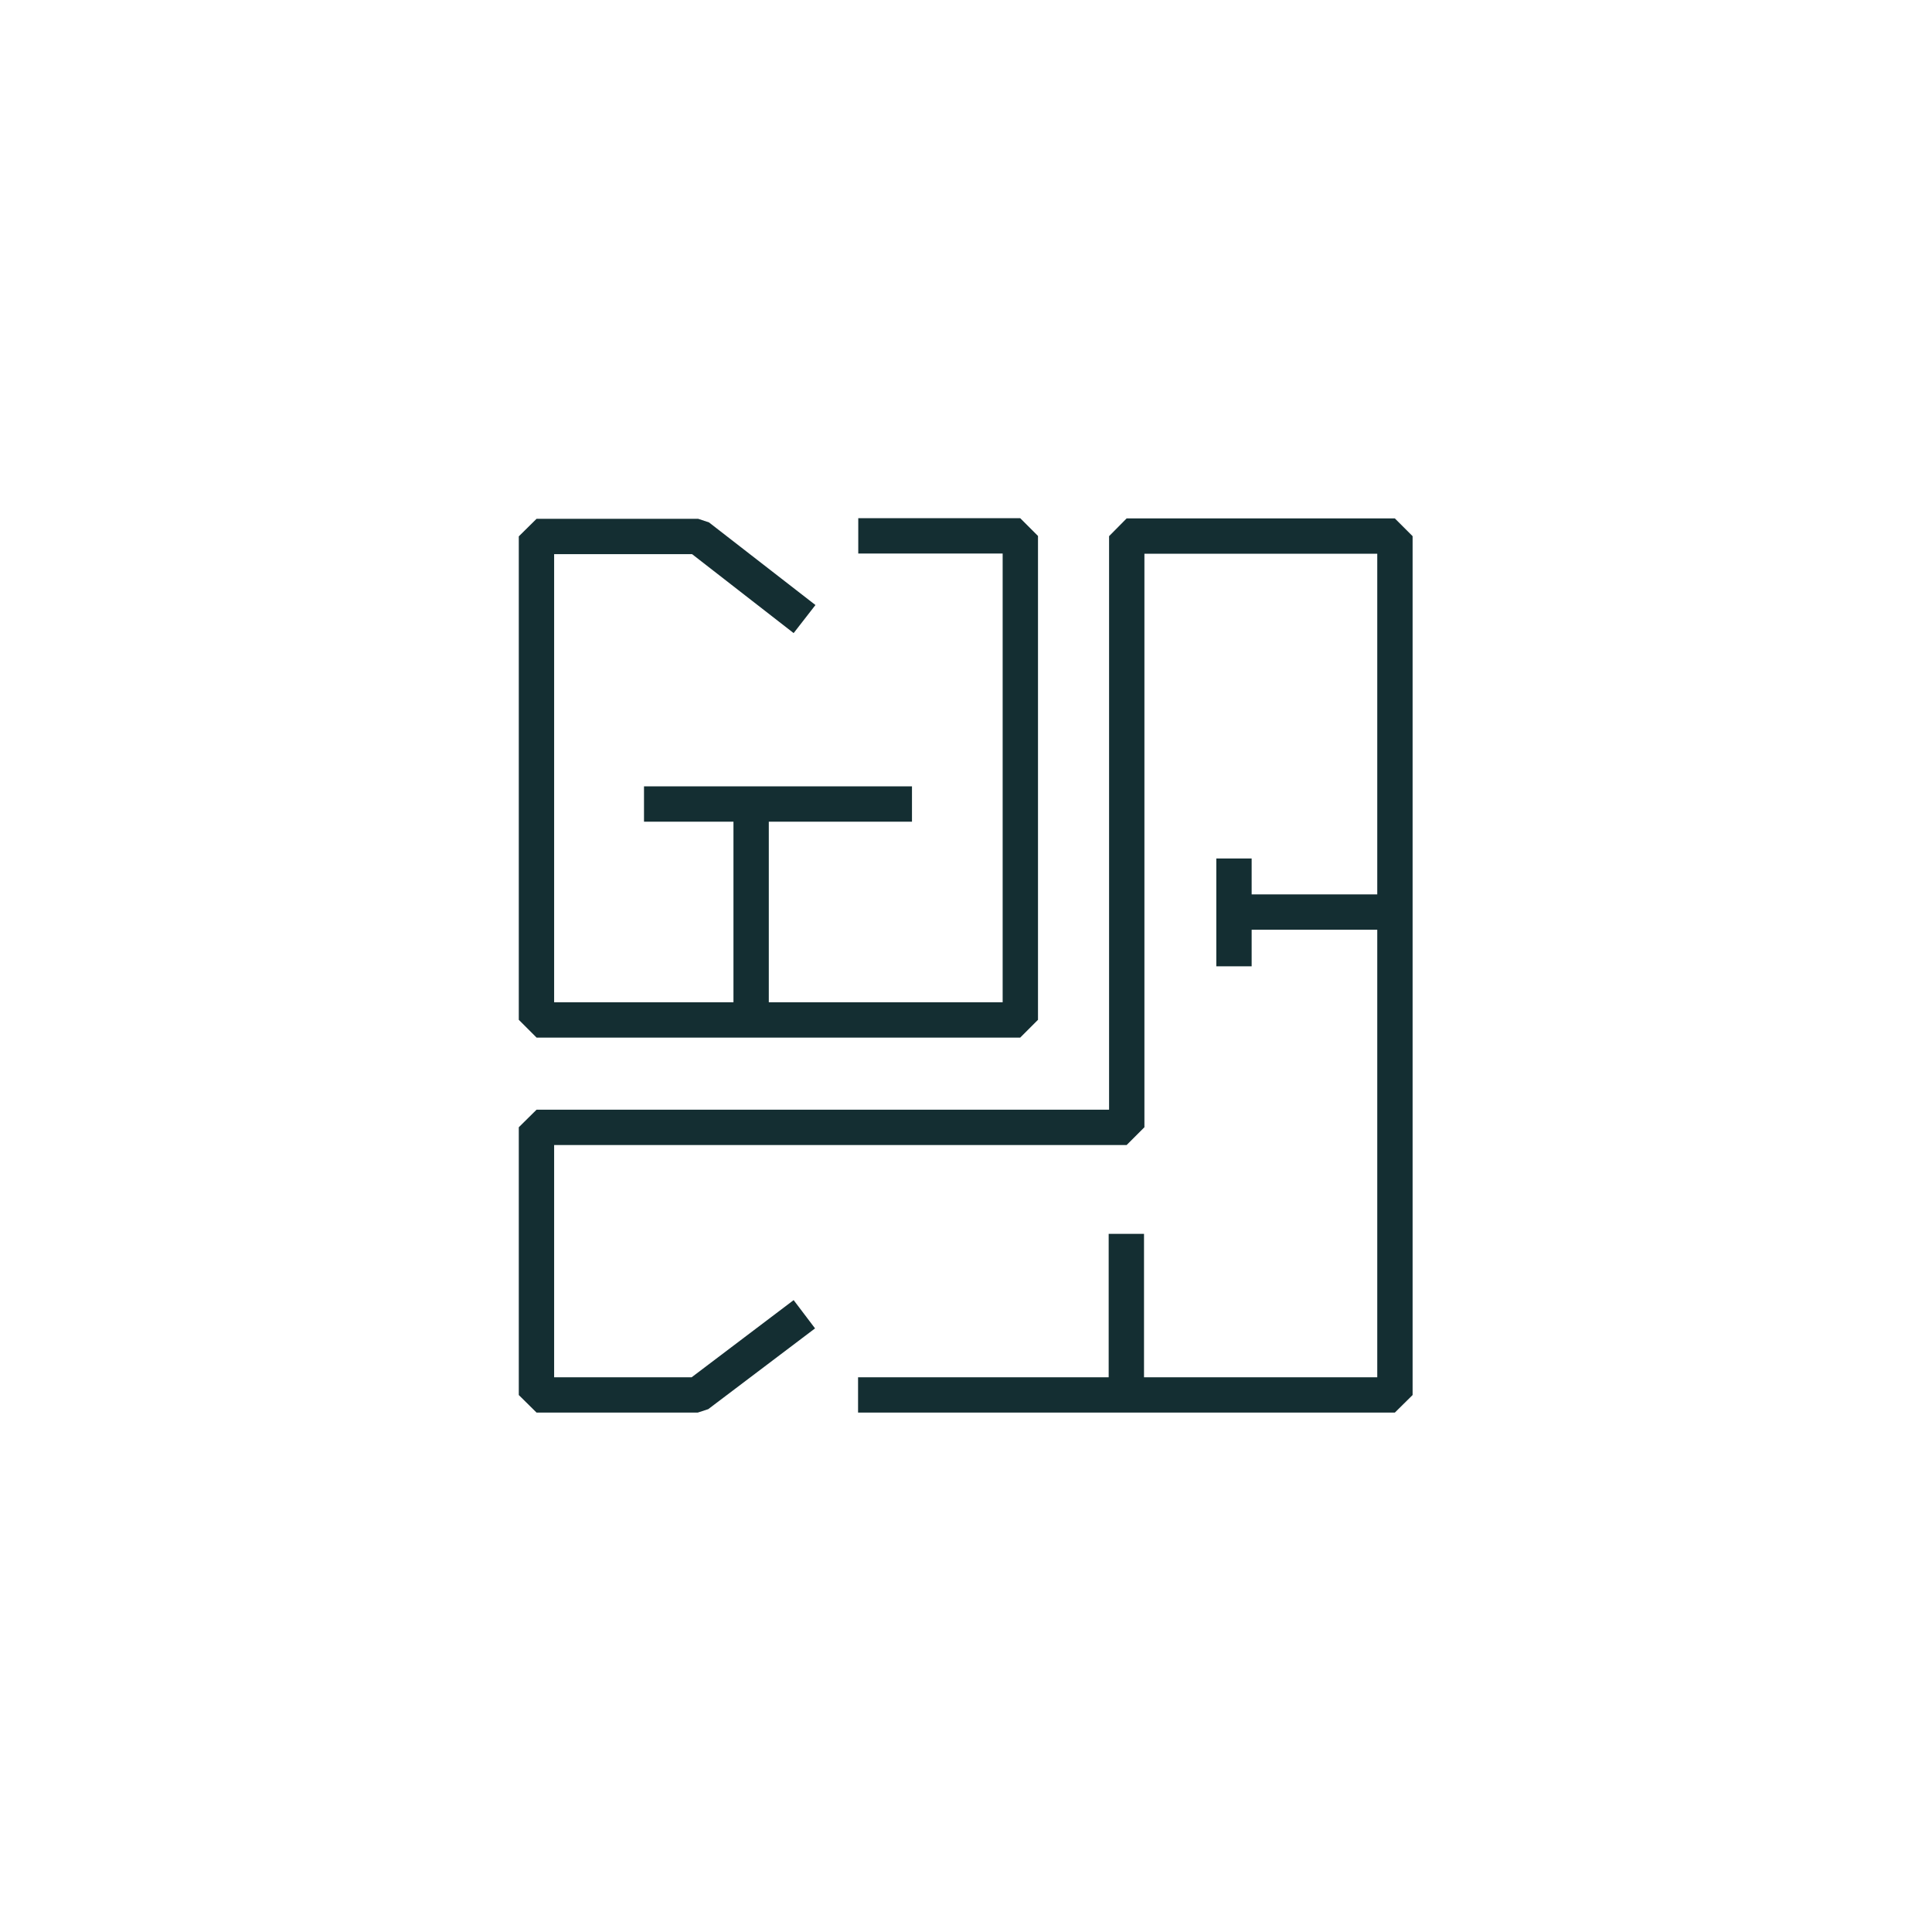 <?xml version="1.0" encoding="UTF-8"?>
<svg id="Icons" xmlns="http://www.w3.org/2000/svg" width="33.75mm" height="33.75mm" viewBox="0 0 95.67 95.67">
  <defs>
    <style>
      .cls-1 {
        fill: #142e32;
      }
    </style>
  </defs>
  <polygon class="cls-1" points="50.52 51.38 51.4 50.5 51.4 26.54 50.52 25.66 42.5 25.66 42.5 27.41 49.65 27.41 49.65 49.63 38.07 49.63 38.07 40.69 45.16 40.69 45.16 38.94 31.89 38.94 31.89 40.69 36.32 40.69 36.32 49.63 27.44 49.63 27.44 27.44 34.27 27.44 39.3 31.35 40.38 29.96 35.11 25.87 34.57 25.69 26.57 25.69 25.69 26.56 25.69 50.5 26.57 51.38 50.52 51.38"/>
  <polygon class="cls-1" points="69.07 25.67 55.79 25.67 54.92 26.55 54.92 54.95 26.57 54.95 25.69 55.82 25.69 69.08 26.57 69.95 34.55 69.95 35.07 69.78 40.36 65.78 39.3 64.38 34.25 68.2 27.44 68.2 27.44 56.7 55.79 56.7 56.67 55.82 56.67 27.42 68.2 27.42 68.2 44.29 61.98 44.29 61.98 42.51 60.23 42.51 60.23 47.85 61.98 47.85 61.98 46.04 68.2 46.04 68.2 68.2 56.65 68.2 56.65 61.1 54.9 61.1 54.9 68.2 42.49 68.2 42.49 69.95 69.07 69.95 69.95 69.08 69.95 26.55 69.07 25.67"/>
</svg>